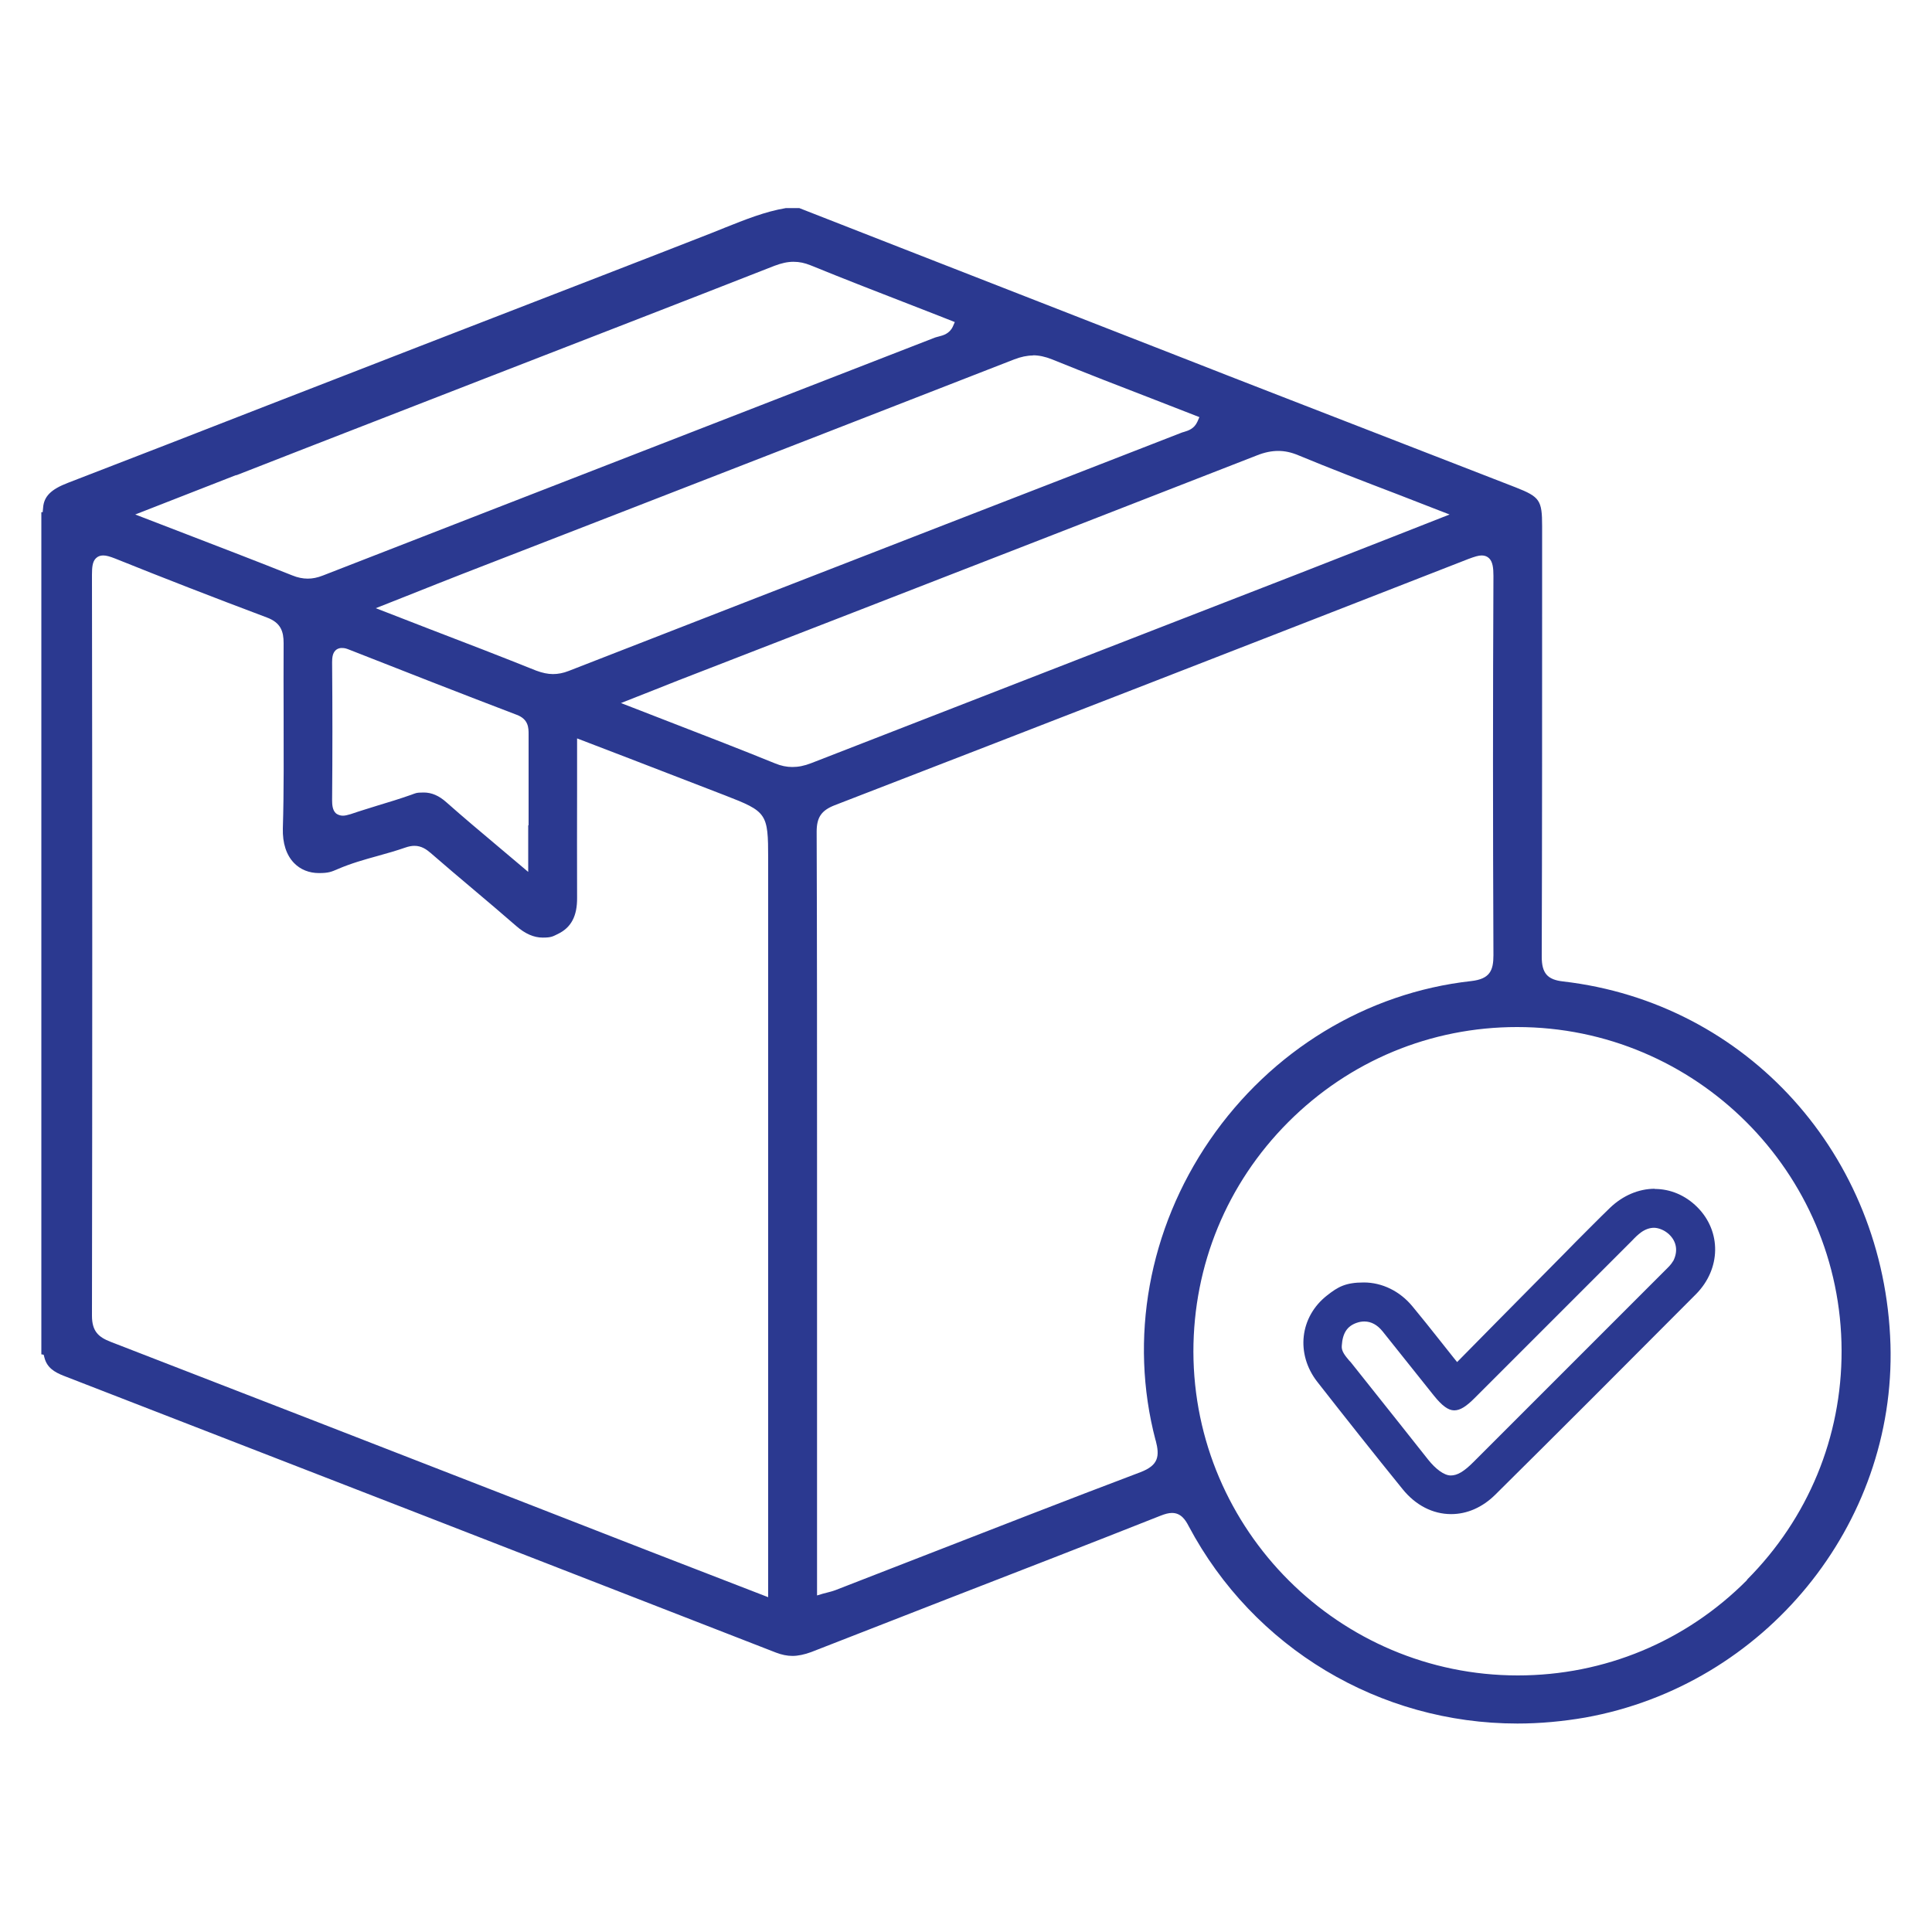 <svg viewBox="0 0 1000 1000" xmlns="http://www.w3.org/2000/svg" id="Layer_1">
  <defs>
    <style>
      .cls-1 {
        fill: #2b3990;
      }
    </style>
  </defs>
  <path d="M978.5,695.9c-3-97.9-74.2-176.9-169.4-187.9-8.2-.9-11.1-4.3-11.1-12.8.2-63.1.2-127.2.2-189.2v-33.6c0-13.5-1.2-15.2-13.6-20.1-24-9.3-48.1-18.7-72.1-28-34.2-13.3-68.4-26.5-102.5-39.9-48-18.7-95.9-37.5-143.9-56.2l-52.4-20.5h-6.9c-10.9,1.8-21.4,6.1-31.5,10.1-2.2.9-4.5,1.8-6.7,2.7-37.8,14.8-75.7,29.4-113.6,44.1-25.4,9.8-50.8,19.7-76.3,29.6l-40.2,15.6c-33.8,13.2-68.8,26.8-103.3,40.1-8.9,3.4-12.5,7.1-12.9,13l-.2,2.2h-.7v435.9l1.2.2.4,1.5c1.3,5.1,5,7.5,10.2,9.5,120.7,46.8,245.5,95.3,368.5,143.2,2.9,1.1,5.7,1.7,8.5,1.7s6.2-.7,9.7-2c23.5-9.2,47-18.3,70.5-27.5,36.1-14,73.5-28.5,110.1-43,2.5-1,4.4-1.5,6.1-1.5,4.7,0,7,3.6,8.7,6.9,33.5,63,98.7,102.1,170.1,102.1h0c11.7,0,23.5-1.1,35.1-3.1,92.9-16.7,160.8-99.7,158-193.2ZM534.6,183.9c3.2,0,6.4.7,9.9,2.1,17.8,7.2,36,14.3,53.7,21.1,6.7,2.6,22.6,8.8,22.6,8.8l-1,2.3c-1.7,3.8-4.8,4.7-7.1,5.4-.5.1-1,.3-1.5.5-40.5,15.8-81,31.5-121.5,47.2-65.1,25.3-130.3,50.6-195.4,76-2.8,1.1-5.5,1.6-8.1,1.6s-5.5-.6-8.7-1.8c-18.2-7.3-36.3-14.3-55.4-21.6-7.2-2.8-14.5-5.6-21.9-8.5l-5.7-2.2,19.2-7.6c8.8-3.5,17.3-6.9,25.8-10.2l82.2-31.9c67.8-26.3,135.5-52.7,203.3-79.1,3.4-1.3,6.6-2,9.7-2ZM273.4,427.2v24.1s-3.9-3.3-3.9-3.3c-3.9-3.3-7.7-6.5-11.5-9.7-9.4-7.9-18.2-15.3-26.9-23-3.9-3.5-7.7-5.1-11.8-5.1s-4.2.4-6.5,1.2c-5.7,2-11.5,3.8-17.2,5.5-4.7,1.5-9.5,2.9-14.1,4.5-1.7.5-2.9.8-4.1.8s-2.8-.5-3.7-1.4c-1.6-1.6-1.8-4.3-1.8-6.6.2-23.7.2-47.7,0-71.4,0-2.2.2-4.6,1.7-6.1.6-.6,1.6-1.3,3.3-1.3s2.4.3,4.2,1c27.7,10.9,57.3,22.5,86.4,33.6,6.1,2.3,6.1,6.8,6.1,10.1,0,15.4,0,30.8,0,47ZM122.3,246c24.1-9.4,47.8-18.7,71.6-27.9l57.6-22.4c48.9-19,99.6-38.6,149.3-58.1,3.7-1.4,6.8-2.1,9.9-2.1s5.8.6,8.8,1.8c17.7,7.2,35.9,14.3,53.5,21.1,6.3,2.4,21.2,8.3,21.2,8.3l-1,2.3c-1.7,3.7-5,4.6-7.4,5.2-.6.2-1.3.3-1.8.5-47.6,18.5-95.2,37-142.8,55.5-58,22.5-116,45.1-174.1,67.7-2.8,1.1-5.3,1.6-7.8,1.6s-5.2-.5-8.1-1.7c-17.8-7.1-35.5-13.9-54.2-21.1-7-2.7-27-10.4-27-10.4l52.2-20.4ZM397.6,826.7l-38.5-14.9c-15.5-6-30.8-11.9-46.1-17.9l-46.7-18.2c-68.5-26.7-139.4-54.2-209.1-81.2-6.1-2.4-9.6-5.3-9.6-13.5.2-125.2.2-254.2,0-383.5,0-4,.3-6.8,2-8.5,1-1,2.2-1.5,3.8-1.5s3.4.5,6.2,1.6c24.6,9.9,50.3,19.9,78.5,30.5,7.3,2.7,8.7,7.3,8.7,13.3-.1,12.2,0,24.7,0,36.8,0,19.4.2,39.4-.4,59.1-.2,7.6,1.8,13.8,5.8,17.9,3.3,3.4,7.8,5.2,12.9,5.2s6.5-.7,9.8-2.1c6.7-2.9,13.8-4.9,20.7-6.8,4.7-1.3,9.6-2.7,14.2-4.3,1.7-.6,3.3-.9,4.7-.9,3.7,0,6.3,1.9,8.4,3.7,7.4,6.4,15,12.9,22.4,19.1,7.2,6.1,14.7,12.4,21.9,18.7,4.7,4.1,9.2,6,13.7,6s5.2-.6,7.9-1.9c6.8-3.3,10-9.2,9.9-18.8-.1-18.7,0-37.3,0-56.4v-26s26.6,10.2,26.6,10.2c16.9,6.5,33.5,12.9,50,19.3,21.7,8.4,22.3,9.3,22.3,32.7v382ZM410.1,397c-2.9,0-5.9-.6-9-1.9-17.7-7.2-35.3-14-53.9-21.2-6.6-2.6-13.3-5.2-20.1-7.8l-5.7-2.2,17.5-6.9c8.2-3.3,15.9-6.3,23.7-9.3l71.9-27.9c70.8-27.5,144.1-56,216.1-84.1,4-1.6,7.6-2.3,11-2.3s6.7.7,10.3,2.2c16.9,7,33.8,13.5,51.6,20.3,7,2.7,14,5.4,21.1,8.2l5.7,2.2-29,11.4c-16.7,6.5-33,12.9-49.3,19.3l-76.2,29.6c-58.7,22.8-117.3,45.6-175.9,68.4-3.6,1.4-6.7,2-9.8,2ZM598.2,745.6c2.1,8.1,1.5,12.8-7.9,16.4-38.4,14.5-77.2,29.7-114.8,44.3-14.4,5.6-28.8,11.2-43.2,16.8-1.3.5-2.6.8-4.1,1.2-.7.2-1.5.4-2.3.6l-3,.9v-227.4c0-55,0-111.9-.2-167.9,0-7.4,2.4-11,9.3-13.7,106.3-41.1,216.7-84,328.1-127.5,3.2-1.2,5.2-1.8,6.8-1.8s2.9.5,3.9,1.5c1.8,1.8,2.2,4.9,2.2,9.1-.3,62.6-.3,128.6,0,196.3,0,7.9-1.8,12.3-11.5,13.4-54.2,6-103.5,36-135.3,82.3-31.7,46.2-41.9,102.8-28.1,155.3ZM904.3,817.8c-31.7,31.9-73.9,49.4-118.7,49.4-92.4,0-167.7-75.2-167.9-167.6,0-44.7,17.3-86.9,49-118.7,31.7-31.8,73.8-49.3,118.5-49.3h.1c92.4,0,167.7,75.1,167.9,167.5.1,44.7-17.3,86.8-49,118.6Z" class="cls-1"></path>
  <path d="M856.5,615.3c-8.3,0-16.5,3.5-23.1,9.8-6,5.8-12,11.9-17.8,17.7l-5.1,5.2c-11.8,11.9-23.6,23.9-35.5,35.9l-20.8,21.1-1.7-2.1c-2.5-3.1-4.9-6.2-7.3-9.2-4.8-6.1-9.4-11.8-14.1-17.5-6.5-7.9-15.7-12.4-25.2-12.4s-13.4,2.3-19,6.7c-14.2,11.1-16.3,30.3-5.1,44.7,14.4,18.4,29.2,37.1,44.2,55.6,6.7,8.3,15.6,12.9,25.1,12.9h0c8.3,0,16.2-3.5,22.8-10,32.5-32.2,66.5-66.2,103.9-103.8,13-13.1,13.3-32.5.7-45.1-6.1-6.1-13.9-9.4-22-9.4ZM866,652.7c-1,1.8-2.5,3.2-3.8,4.5l-.7.7c-33,33-65.9,65.9-98.9,98.9-4.9,4.9-8.3,6.9-11.7,6.9s-7.8-3.3-11.7-8.2l-14.5-18.3c-8.3-10.4-16.6-20.9-24.9-31.3-.4-.6-.9-1.1-1.4-1.6-2-2.4-4.2-4.9-3.9-7.7.4-6.6,2.8-10.2,7.7-11.9,1.4-.5,2.7-.7,4-.7,3.5,0,6.7,1.7,9.5,5.2l26.5,33.2c4.2,5.2,7.4,7.6,10.5,7.6s6.2-2,10.6-6.4c16-16,80.3-80.3,80.3-80.3l1.2-1.2c1.4-1.5,2.9-3,4.7-4.3,2.1-1.5,4.4-2.3,6.6-2.3s5.3,1.1,7.7,3.3c4.1,3.8,4.9,9,2.1,14.2Z" class="cls-1"></path>
</svg>